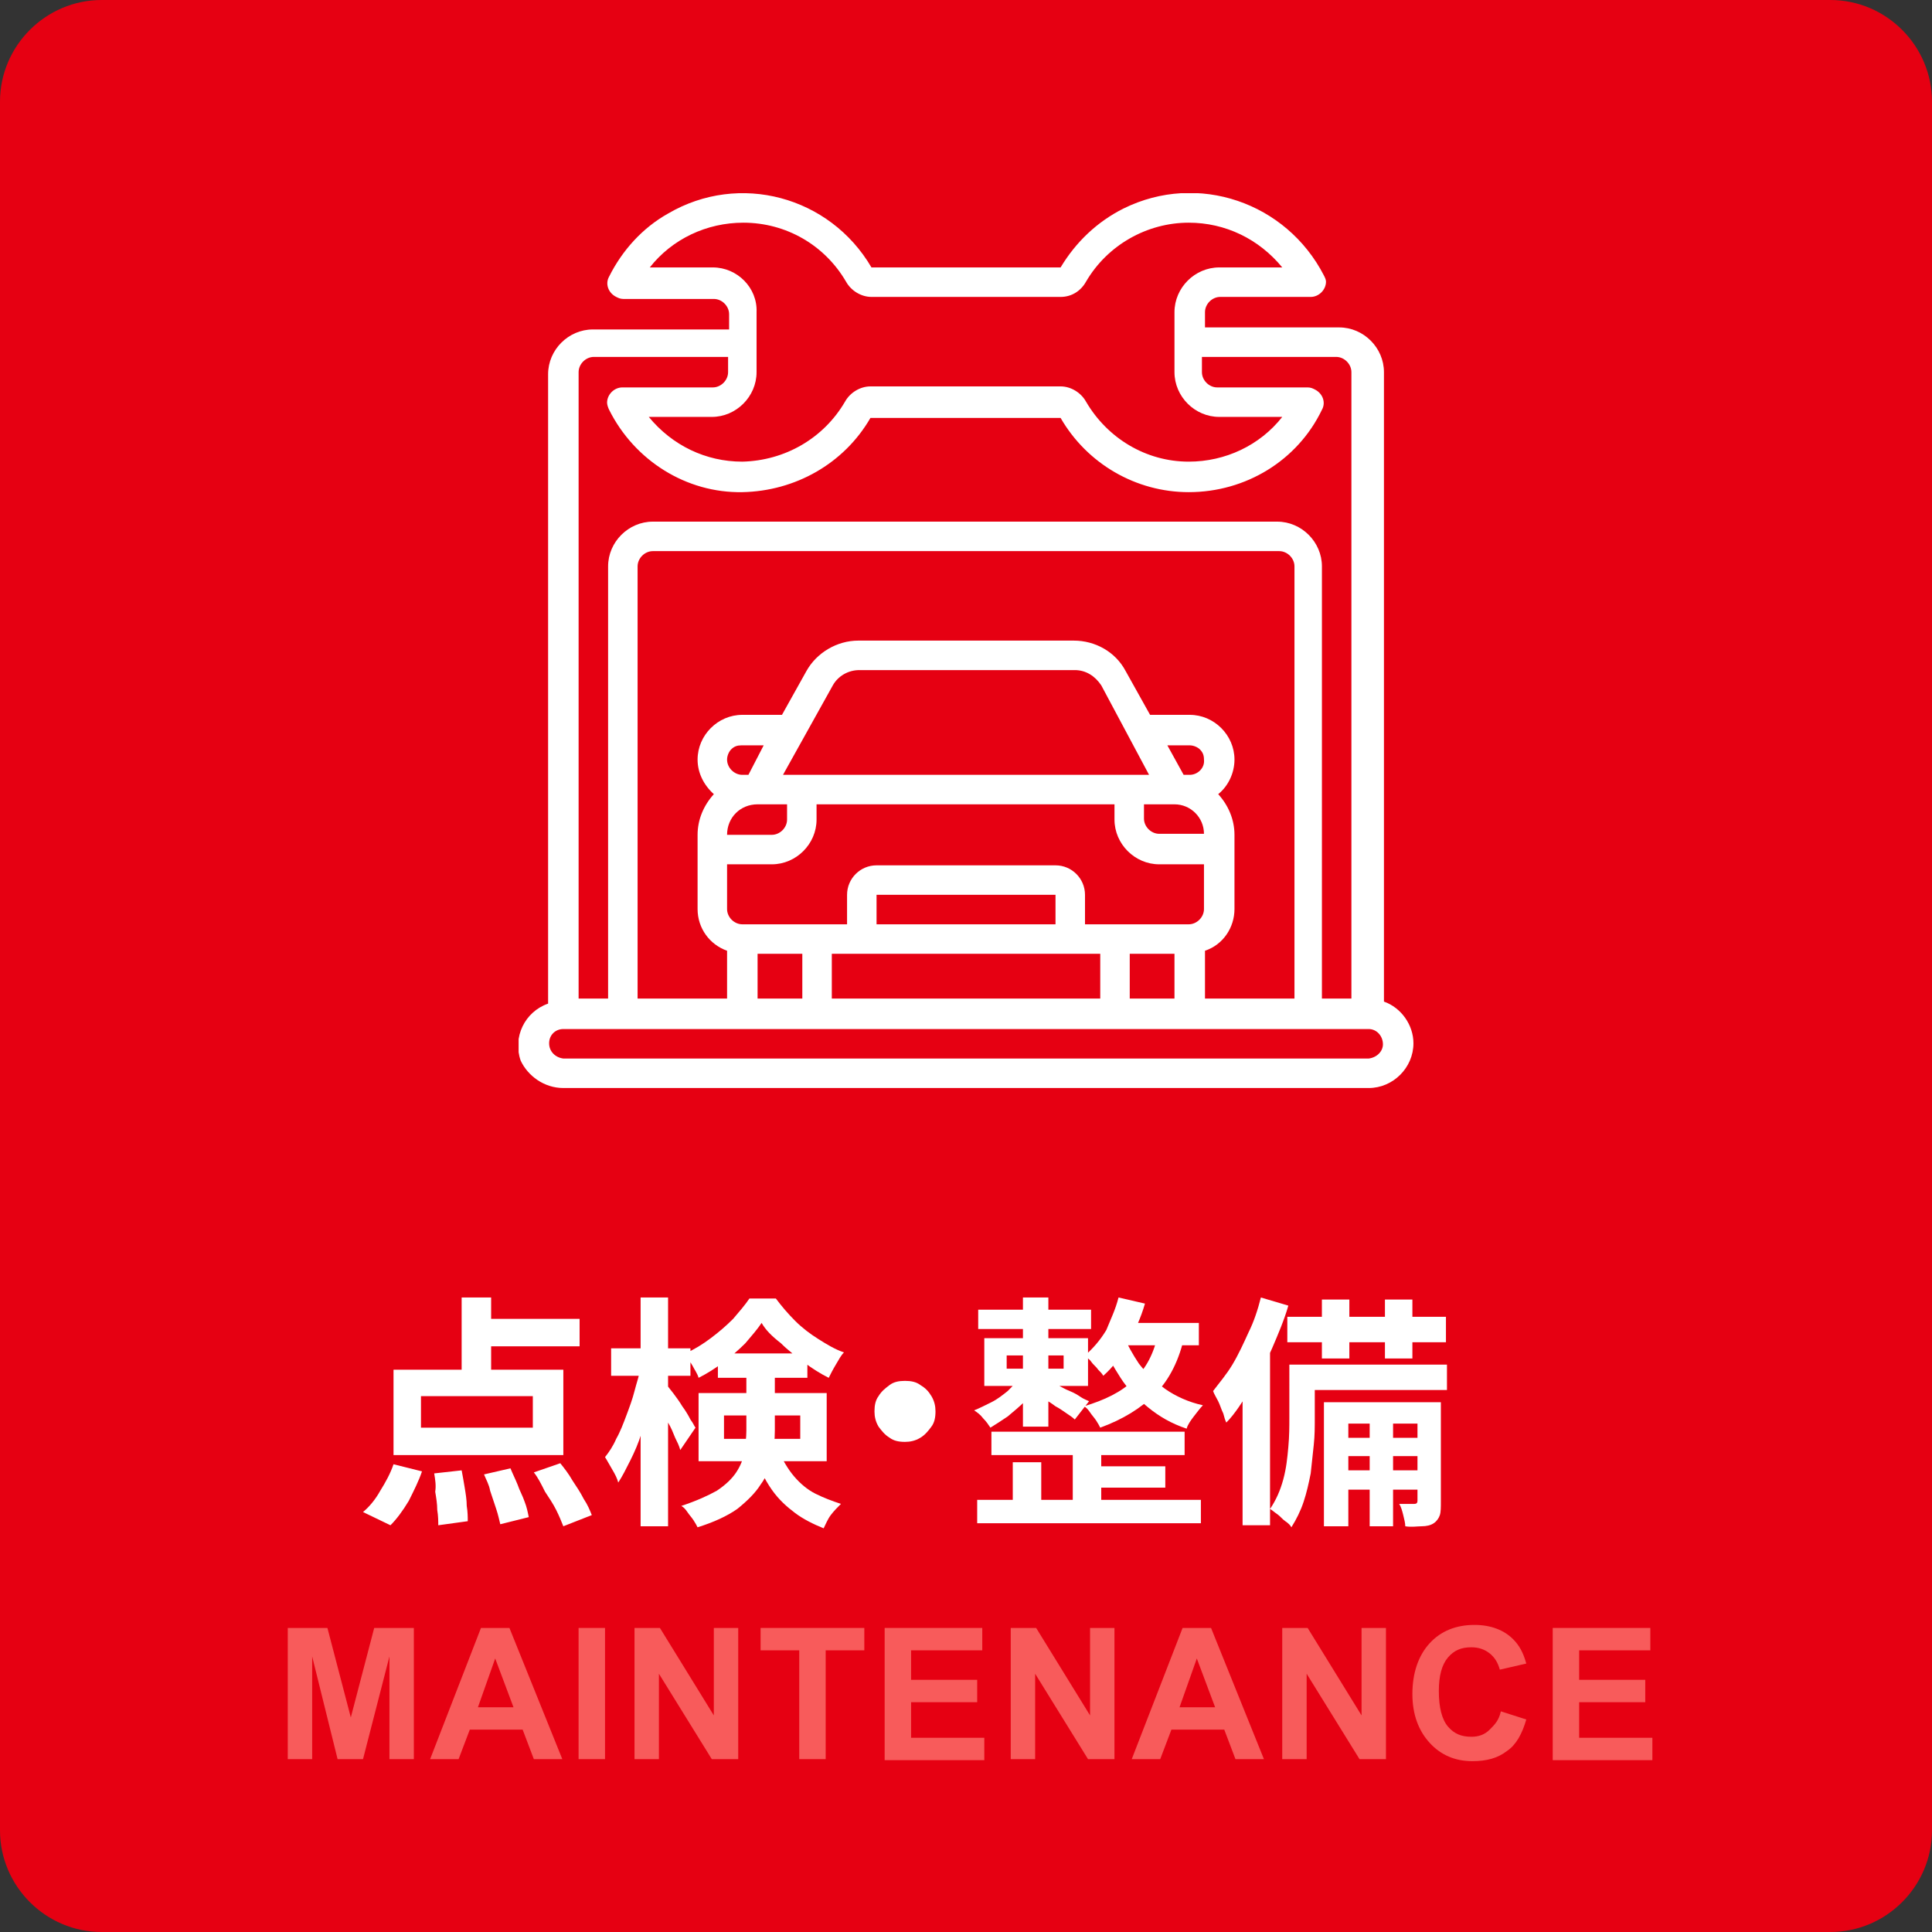 <?xml version="1.0" encoding="utf-8"?>
<!-- Generator: Adobe Illustrator 27.2.0, SVG Export Plug-In . SVG Version: 6.00 Build 0)  -->
<svg version="1.1" id="レイヤー_1" xmlns="http://www.w3.org/2000/svg" xmlns:xlink="http://www.w3.org/1999/xlink" x="0px"
	 y="0px" width="190px" height="190px" viewBox="0 0 190 190" style="enable-background:new 0 0 190 190;" xml:space="preserve">
<rect x="0" y="0" width="190" height="190" fill="#333333" stroke="none"/>
<style type="text/css">
	.st0{fill:#E60012;}
	.st1{enable-background:new    ;}
	.st2{fill:#FFFFFF;}
	.st3{fill:#F85B5B;}
	.st4{clip-path:url(#SVGID_00000093142944545128526620000015758454230075088314_);}
</style>
<g id="btn04" transform="translate(-125 -999)">
	<path id="長方形_491" class="st0" d="M135,999h170c5.5,0,10,4.5,10,10v170c0,5.5-4.5,10-10,10H135c-5.5,0-10-4.5-10-10v-170
		C125,1003.5,129.5,999,135,999z"/>
	<g class="st1">
		<path class="st2" d="M163.7,1143l2.8,0.7c-0.3,0.9-0.8,1.9-1.3,2.9c-0.6,1-1.2,1.8-1.8,2.4l-2.7-1.3c0.6-0.5,1.2-1.2,1.7-2.1
			C162.9,1144.8,163.4,1143.9,163.7,1143z M163.7,1133.7h16.7v8.4h-16.7V1133.7z M166.4,1136.3v3.1h11v-3.1H166.4z M167.7,1143.9
			l2.7-0.3c0.1,0.5,0.2,1.1,0.3,1.7c0.1,0.6,0.2,1.2,0.2,1.8c0.1,0.6,0.1,1.1,0.1,1.5l-2.9,0.4c0-0.4,0-0.9-0.1-1.5
			c0-0.6-0.1-1.2-0.2-1.8C167.9,1145.1,167.8,1144.5,167.7,1143.9z M170.4,1126.6h2.9v8.4h-2.9V1126.6z M171.8,1128.7H182v2.7h-10.2
			V1128.7z M172.6,1144l2.6-0.6c0.2,0.5,0.5,1.1,0.7,1.6c0.2,0.6,0.5,1.1,0.7,1.7c0.2,0.5,0.3,1,0.4,1.5l-2.8,0.7
			c-0.1-0.4-0.2-0.9-0.4-1.5s-0.4-1.2-0.6-1.8C173.1,1145,172.8,1144.5,172.6,1144z M177.5,1143.8l2.6-0.9c0.4,0.5,0.8,1,1.2,1.7
			c0.4,0.6,0.8,1.2,1.1,1.8c0.4,0.6,0.6,1.1,0.8,1.6l-2.8,1.1c-0.2-0.5-0.4-1-0.7-1.6c-0.3-0.6-0.7-1.2-1.1-1.8
			C178.2,1144.9,177.9,1144.3,177.5,1143.8z"/>
		<path class="st2" d="M188,1133.4l1.6,0.5c-0.2,1-0.4,2-0.6,3c-0.3,1-0.5,2-0.9,3c-0.3,1-0.7,1.9-1.1,2.7c-0.4,0.8-0.8,1.6-1.2,2.2
			c-0.1-0.4-0.3-0.8-0.6-1.3c-0.3-0.5-0.5-0.9-0.7-1.2c0.4-0.5,0.8-1.1,1.1-1.8c0.4-0.7,0.7-1.5,1-2.3c0.3-0.8,0.6-1.6,0.8-2.4
			S187.9,1134.2,188,1133.4z M185.1,1131.6h7.8v2.7h-7.8V1131.6z M188,1126.6h2.7v22.5H188V1126.6z M190.6,1135.2
			c0.1,0.2,0.3,0.4,0.6,0.8c0.3,0.4,0.6,0.8,0.9,1.3c0.3,0.4,0.6,0.9,0.8,1.3c0.3,0.4,0.4,0.7,0.5,0.8l-1.5,2.2
			c-0.1-0.4-0.3-0.8-0.5-1.2c-0.2-0.5-0.4-1-0.7-1.5s-0.5-1-0.7-1.4c-0.2-0.4-0.4-0.8-0.6-1.1L190.6,1135.2z M198.6,1133.6h2.6v6.1
			c0,0.9-0.1,1.8-0.3,2.7s-0.5,1.8-1.1,2.6c-0.5,0.8-1.3,1.6-2.3,2.4c-1,0.7-2.3,1.3-3.9,1.8c-0.1-0.2-0.2-0.4-0.4-0.7
			c-0.2-0.3-0.4-0.5-0.6-0.8c-0.2-0.3-0.4-0.5-0.6-0.6c1.5-0.5,2.6-1,3.5-1.5c0.9-0.6,1.5-1.2,1.9-1.8c0.4-0.6,0.7-1.3,0.8-2
			c0.1-0.7,0.2-1.4,0.2-2.1V1133.6z M199.9,1129.1c-0.4,0.6-1,1.3-1.6,2c-0.7,0.7-1.4,1.3-2.2,1.9s-1.6,1.1-2.4,1.5
			c-0.1-0.4-0.4-0.8-0.6-1.2c-0.3-0.5-0.5-0.8-0.7-1.2c0.9-0.4,1.7-0.9,2.5-1.5c0.8-0.6,1.5-1.2,2.2-1.9c0.6-0.7,1.2-1.4,1.6-2h2.6
			c0.6,0.8,1.2,1.5,1.9,2.2c0.7,0.7,1.5,1.3,2.3,1.8c0.8,0.5,1.6,1,2.5,1.3c-0.3,0.3-0.5,0.7-0.8,1.2c-0.3,0.5-0.5,0.9-0.7,1.3
			c-0.8-0.4-1.6-0.9-2.4-1.5s-1.6-1.2-2.3-1.9C200.9,1130.4,200.3,1129.8,199.9,1129.1z M193.7,1136h12.6v6.7h-12.6V1136z
			 M195.6,1132.1h8.8v2.4h-8.8V1132.1z M196.2,1138.2v2.3h7.5v-2.3H196.2z M201.4,1141.3c0.5,1.2,1.1,2.2,1.7,2.9
			c0.6,0.7,1.3,1.3,2.1,1.7c0.8,0.4,1.6,0.7,2.5,1c-0.3,0.3-0.7,0.7-1,1.1c-0.3,0.4-0.5,0.9-0.7,1.3c-1-0.4-2-0.9-2.8-1.5
			s-1.6-1.3-2.3-2.3s-1.3-2.2-1.8-3.7L201.4,1141.3z"/>
		<path class="st2" d="M214,1134.8c0.6,0,1.1,0.1,1.5,0.4c0.5,0.3,0.8,0.6,1.1,1.1s0.4,1,0.4,1.5c0,0.6-0.1,1.1-0.4,1.5
			s-0.6,0.8-1.1,1.1s-1,0.4-1.5,0.4c-0.6,0-1.1-0.1-1.5-0.4c-0.5-0.3-0.8-0.7-1.1-1.1c-0.3-0.5-0.4-1-0.4-1.5c0-0.6,0.1-1.1,0.4-1.5
			c0.3-0.5,0.7-0.8,1.1-1.1C212.9,1134.9,213.4,1134.8,214,1134.8z"/>
		<path class="st2" d="M225.3,1134.5l1.8,0.8c-0.4,0.5-0.8,1-1.3,1.5c-0.5,0.5-1.1,1-1.7,1.5c-0.6,0.4-1.2,0.8-1.7,1.1
			c-0.2-0.3-0.4-0.6-0.7-0.9c-0.3-0.4-0.6-0.6-0.9-0.8c0.5-0.2,1.1-0.5,1.7-0.8c0.6-0.3,1.1-0.7,1.6-1.1
			C224.6,1135.3,225,1134.9,225.3,1134.5z M221.1,1146.5h22v2.3h-22V1146.5z M221.2,1127.8h11.1v1.9h-11.1V1127.8z M221.8,1130.6
			H232v4.7h-10.2V1130.6z M222.5,1139.8h19v2.3h-19V1139.8z M224,1132.3v1.3h5.6v-1.3H224z M224.6,1142.8h2.8v5h-2.8V1142.8z
			 M225.6,1126.6h2.5v12.7h-2.5V1126.6z M228.2,1134.8c0.2,0.1,0.5,0.2,0.8,0.4c0.4,0.2,0.7,0.4,1.2,0.6s0.8,0.4,1.1,0.6
			c0.3,0.2,0.6,0.3,0.8,0.4l-1.4,1.8c-0.2-0.2-0.5-0.4-0.8-0.6c-0.3-0.2-0.7-0.5-1.1-0.7c-0.4-0.3-0.7-0.5-1.1-0.7
			c-0.4-0.2-0.6-0.4-0.9-0.6L228.2,1134.8z M230.5,1140.7h2.8v6.9h-2.8V1140.7z M235,1126.6l2.6,0.6c-0.4,1.4-1,2.7-1.7,4
			c-0.7,1.3-1.5,2.3-2.4,3.1c-0.1-0.2-0.3-0.4-0.5-0.6c-0.2-0.3-0.5-0.5-0.7-0.8s-0.5-0.4-0.6-0.6c0.8-0.7,1.5-1.5,2.1-2.5
			C234.2,1128.8,234.7,1127.8,235,1126.6z M238.9,1130.1l2.6,0.2c-0.5,2.4-1.5,4.4-2.9,5.8c-1.4,1.4-3.2,2.5-5.4,3.3
			c-0.1-0.2-0.2-0.4-0.4-0.7c-0.2-0.3-0.4-0.5-0.6-0.8c-0.2-0.3-0.4-0.5-0.6-0.6c2-0.6,3.7-1.4,4.9-2.6
			C237.7,1133.6,238.5,1132.1,238.9,1130.1z M232.1,1143.2h7.5v2.1h-7.5V1143.2z M235.5,1130.4c0.4,0.9,0.9,1.8,1.5,2.7
			c0.7,0.9,1.5,1.7,2.6,2.5c1,0.7,2.3,1.3,3.7,1.6c-0.3,0.3-0.5,0.6-0.9,1.1c-0.3,0.4-0.6,0.8-0.7,1.2c-1.5-0.5-2.7-1.2-3.8-2.1
			s-2-1.8-2.7-2.9s-1.3-2.1-1.6-3.1L235.5,1130.4z M235,1129.1h7.9v2.2h-9L235,1129.1z"/>
		<path class="st2" d="M249,1126.6l2.7,0.8c-0.4,1.4-1,2.8-1.6,4.2c-0.6,1.4-1.3,2.8-2.1,4s-1.5,2.4-2.4,3.3
			c-0.1-0.2-0.2-0.5-0.3-0.9c-0.2-0.4-0.3-0.8-0.5-1.2c-0.2-0.4-0.4-0.7-0.5-1c0.6-0.8,1.3-1.6,1.9-2.6c0.6-1,1.1-2.1,1.6-3.2
			C248.3,1129,248.7,1127.8,249,1126.6z M247.1,1133.2l2.7-2.7l0.1,0v18.5h-2.7V1133.2z M251.7,1133.2h2.6v5.3c0,0.8,0,1.7-0.1,2.6
			c-0.1,0.9-0.2,1.9-0.3,2.8c-0.2,1-0.4,1.9-0.7,2.8c-0.3,0.9-0.7,1.7-1.2,2.5c-0.1-0.2-0.3-0.4-0.6-0.6c-0.3-0.2-0.5-0.5-0.8-0.7
			s-0.5-0.4-0.7-0.5c0.6-0.9,1-1.8,1.3-2.9s0.4-2.1,0.5-3.2c0.1-1.1,0.1-2,0.1-2.9V1133.2z M251.6,1128.5h15.6v2.5h-15.6V1128.5z
			 M252.9,1133.2h14.4v2.5h-14.4V1133.2z M255,1126.8h2.7v5.8H255V1126.8z M255.2,1136.9h10.2v2.1h-7.8v10.1h-2.4V1136.9z
			 M256.6,1140.4h8.5v1.8h-8.5V1140.4z M256.6,1143.6h8.5v1.9h-8.5V1143.6z M259.7,1137.8h2.3v11.3h-2.3V1137.8z M261.2,1126.8h2.7
			v5.8h-2.7V1126.8z M264.3,1136.9h2.4v9.8c0,0.5,0,1-0.1,1.3c-0.1,0.3-0.3,0.6-0.6,0.8c-0.3,0.2-0.7,0.3-1.2,0.3
			c-0.4,0-1,0.1-1.6,0c0-0.3-0.1-0.7-0.2-1.1c-0.1-0.4-0.2-0.8-0.4-1.1c0.3,0,0.6,0,0.9,0c0.3,0,0.5,0,0.6,0c0.2,0,0.3-0.1,0.3-0.3
			V1136.9z"/>
	</g>
	<g class="st1">
		<path class="st3" d="M153.3,1172v-12.9h3.9l2.3,8.8l2.3-8.8h3.9v12.9h-2.4v-10.1l-2.6,10.1h-2.5l-2.5-10.1v10.1H153.3z"/>
		<path class="st3" d="M180.3,1172h-2.8l-1.1-2.9h-5.2l-1.1,2.9h-2.8l5-12.9h2.8L180.3,1172z M175.5,1166.9l-1.8-4.8l-1.7,4.8H175.5
			z"/>
		<path class="st3" d="M181.9,1172v-12.9h2.6v12.9H181.9z"/>
		<path class="st3" d="M187.4,1172v-12.9h2.5l5.3,8.6v-8.6h2.4v12.9H195l-5.2-8.4v8.4H187.4z"/>
		<path class="st3" d="M203.6,1172v-10.7h-3.8v-2.2H210v2.2h-3.8v10.7H203.6z"/>
		<path class="st3" d="M212,1172v-12.9h9.6v2.2h-7v2.9h6.5v2.2h-6.5v3.5h7.2v2.2H212z"/>
		<path class="st3" d="M224.4,1172v-12.9h2.5l5.3,8.6v-8.6h2.4v12.9H232l-5.2-8.4v8.4H224.4z"/>
		<path class="st3" d="M249.3,1172h-2.8l-1.1-2.9h-5.2l-1.1,2.9h-2.8l5-12.9h2.8L249.3,1172z M244.5,1166.9l-1.8-4.8l-1.7,4.8H244.5
			z"/>
		<path class="st3" d="M251.1,1172v-12.9h2.5l5.3,8.6v-8.6h2.4v12.9h-2.6l-5.2-8.4v8.4H251.1z"/>
		<path class="st3" d="M272.6,1167.3l2.5,0.8c-0.4,1.4-1,2.5-1.9,3.1c-0.9,0.7-2,1-3.4,1c-1.7,0-3.1-0.6-4.2-1.8
			c-1.1-1.2-1.7-2.8-1.7-4.8c0-2.1,0.6-3.8,1.7-5c1.1-1.2,2.6-1.8,4.4-1.8c1.6,0,2.9,0.5,3.8,1.4c0.6,0.6,1,1.3,1.3,2.4l-2.6,0.6
			c-0.2-0.7-0.5-1.2-1-1.6c-0.5-0.4-1.1-0.6-1.8-0.6c-1,0-1.7,0.3-2.3,1c-0.6,0.7-0.9,1.8-0.9,3.3c0,1.6,0.3,2.8,0.9,3.5
			s1.3,1,2.3,1c0.7,0,1.3-0.2,1.8-0.7S272.4,1168.2,272.6,1167.3z"/>
		<path class="st3" d="M277.7,1172v-12.9h9.6v2.2h-7v2.9h6.5v2.2h-6.5v3.5h7.2v2.2H277.7z"/>
	</g>
	<g id="グループ_26378" transform="translate(176.003 1018)">
		<g>
			<defs>
				<rect id="SVGID_1_" x="0" width="88" height="88"/>
			</defs>
			<clipPath id="SVGID_00000018197808236274164860000016041332173477307557_">
				<use xlink:href="#SVGID_1_"  style="overflow:visible;"/>
			</clipPath>
			<g id="グループ_26360" style="clip-path:url(#SVGID_00000018197808236274164860000016041332173477307557_);">
				<path id="パス_29150" class="st2" d="M85.1,79.5V17.6c0-2.4-2-4.4-4.4-4.4l0,0H67.5v-1.5c0-0.8,0.7-1.5,1.5-1.5h8.9
					c0.8,0,1.5-0.7,1.5-1.5c0-0.2-0.1-0.4-0.2-0.6C75.5,0.9,66.8-2.1,59.5,1.5c-2.6,1.3-4.7,3.3-6.2,5.8l-18.6,0
					c-4.1-7-13-9.4-20-5.3c-2.5,1.4-4.5,3.6-5.8,6.2c-0.4,0.7-0.1,1.6,0.7,2c0.2,0.1,0.4,0.2,0.7,0.2h8.9c0.8,0,1.5,0.7,1.5,1.5v1.5
					H7.3c-2.4,0-4.4,2-4.4,4.4l0,0v61.9c-2.3,0.8-3.5,3.3-2.7,5.6C0.9,86.8,2.5,88,4.4,88h79.2c2.4,0,4.4-2,4.4-4.4
					C88,81.8,86.8,80.1,85.1,79.5 M19.1,7.3h-6.2c2.2-2.8,5.6-4.4,9.2-4.4c4.2,0,8,2.2,10.1,5.8c0.5,0.9,1.5,1.5,2.5,1.5h18.6
					c1.1,0,2-0.6,2.5-1.5c2.1-3.6,6-5.8,10.1-5.8c3.6,0,6.9,1.6,9.2,4.4h-6.2c-2.4,0-4.4,2-4.4,4.4v0v5.9c0,2.4,2,4.4,4.4,4.4l0,0
					h6.2c-2.2,2.8-5.6,4.4-9.2,4.4c-4.2,0-8-2.3-10.1-5.9c-0.5-0.9-1.5-1.5-2.5-1.5H34.6c-1,0-2,0.6-2.5,1.5
					c-2.1,3.6-5.9,5.8-10.1,5.9c-3.6,0-6.9-1.6-9.2-4.4h6.2c2.4,0,4.4-2,4.4-4.4v-5.9C23.5,9.3,21.5,7.3,19.1,7.3 M5.9,17.6
					c0-0.8,0.7-1.5,1.5-1.5c0,0,0,0,0,0h13.2v1.5c0,0.8-0.7,1.5-1.5,1.5h-8.9c-0.8,0-1.5,0.7-1.5,1.5c0,0.2,0.1,0.5,0.2,0.7
					c2.5,5,7.6,8.2,13.1,8.1c5.2-0.1,10-2.8,12.6-7.3l18.7,0c2.6,4.5,7.4,7.3,12.6,7.3c5.6,0,10.7-3.1,13.1-8.1
					c0.4-0.7,0.1-1.6-0.7-2c-0.2-0.1-0.4-0.2-0.7-0.2h-8.9c-0.8,0-1.5-0.7-1.5-1.5c0,0,0,0,0,0v-1.5h13.2c0.8,0,1.5,0.7,1.5,1.5
					v61.6h-2.9V36.7c0-2.4-2-4.4-4.4-4.4l0,0H13.2c-2.4,0-4.4,2-4.4,4.4l0,0v42.5H5.9V17.6z M30.8,74.8h26.4v4.4H30.8V74.8z
					 M61.6,60.1h2.9c1.6,0,2.9,1.3,2.9,2.9h-4.4c-0.8,0-1.5-0.7-1.5-1.5V60.1z M66,57.2h-0.6l-1.6-2.9H66c0.4,0,0.8,0.2,1,0.4
					c0.3,0.3,0.4,0.6,0.4,1C67.5,56.5,66.8,57.2,66,57.2 M62,57.2H26l4.9-8.8c0.5-0.9,1.5-1.5,2.6-1.5h21.2c1.1,0,2,0.6,2.6,1.5
					L62,57.2z M22.6,57.2H22c-0.8,0-1.5-0.7-1.5-1.5c0-0.4,0.2-0.8,0.4-1c0.3-0.3,0.6-0.4,1-0.4h2.2L22.6,57.2z M23.5,60.1h2.9v1.5
					c0,0.8-0.7,1.5-1.5,1.5h-4.4C20.5,61.4,21.8,60.1,23.5,60.1 M24.9,66c2.4,0,4.4-2,4.4-4.4l0,0v-1.5h29.3v1.5
					c0,2.4,2,4.4,4.4,4.4h0h4.4v4.4c0,0.8-0.7,1.5-1.5,1.5H55.7v-2.9c0-1.6-1.3-2.9-2.9-2.9H35.2c-1.6,0-2.9,1.3-2.9,2.9v2.9H22
					c-0.8,0-1.5-0.7-1.5-1.5V66H24.9z M52.8,71.9H35.2v-2.9h17.6V71.9z M23.5,74.8h4.4v4.4h-4.4V74.8z M60.1,74.8h4.4v4.4h-4.4
					L60.1,74.8z M67.5,74.5c1.8-0.6,2.9-2.3,2.9-4.1v-7.3c0-1.5-0.6-2.9-1.6-4c1-0.8,1.6-2.1,1.6-3.4c0-2.4-2-4.4-4.4-4.4h-3.9
					L59.7,47c-1-1.9-3-3-5.1-3H33.4c-2.1,0-4.1,1.2-5.1,3l-2.4,4.3H22c-2.4,0-4.4,2-4.4,4.4c0,1.3,0.6,2.5,1.6,3.4
					c-1,1.1-1.6,2.5-1.6,4v7.3c0,1.9,1.2,3.5,2.9,4.1v4.7h-8.8V36.7c0-0.8,0.7-1.5,1.5-1.5c0,0,0,0,0,0h61.6c0.8,0,1.5,0.7,1.5,1.5
					c0,0,0,0,0,0v42.5h-8.8L67.5,74.5z M83.6,85.1H4.4C3.6,85,3,84.4,3,83.6c0-0.8,0.6-1.4,1.4-1.4h79.2c0.8,0,1.4,0.7,1.4,1.5
					C85,84.4,84.4,85,83.6,85.1"/>
			</g>
		</g>
	</g>
</g>
</svg>
